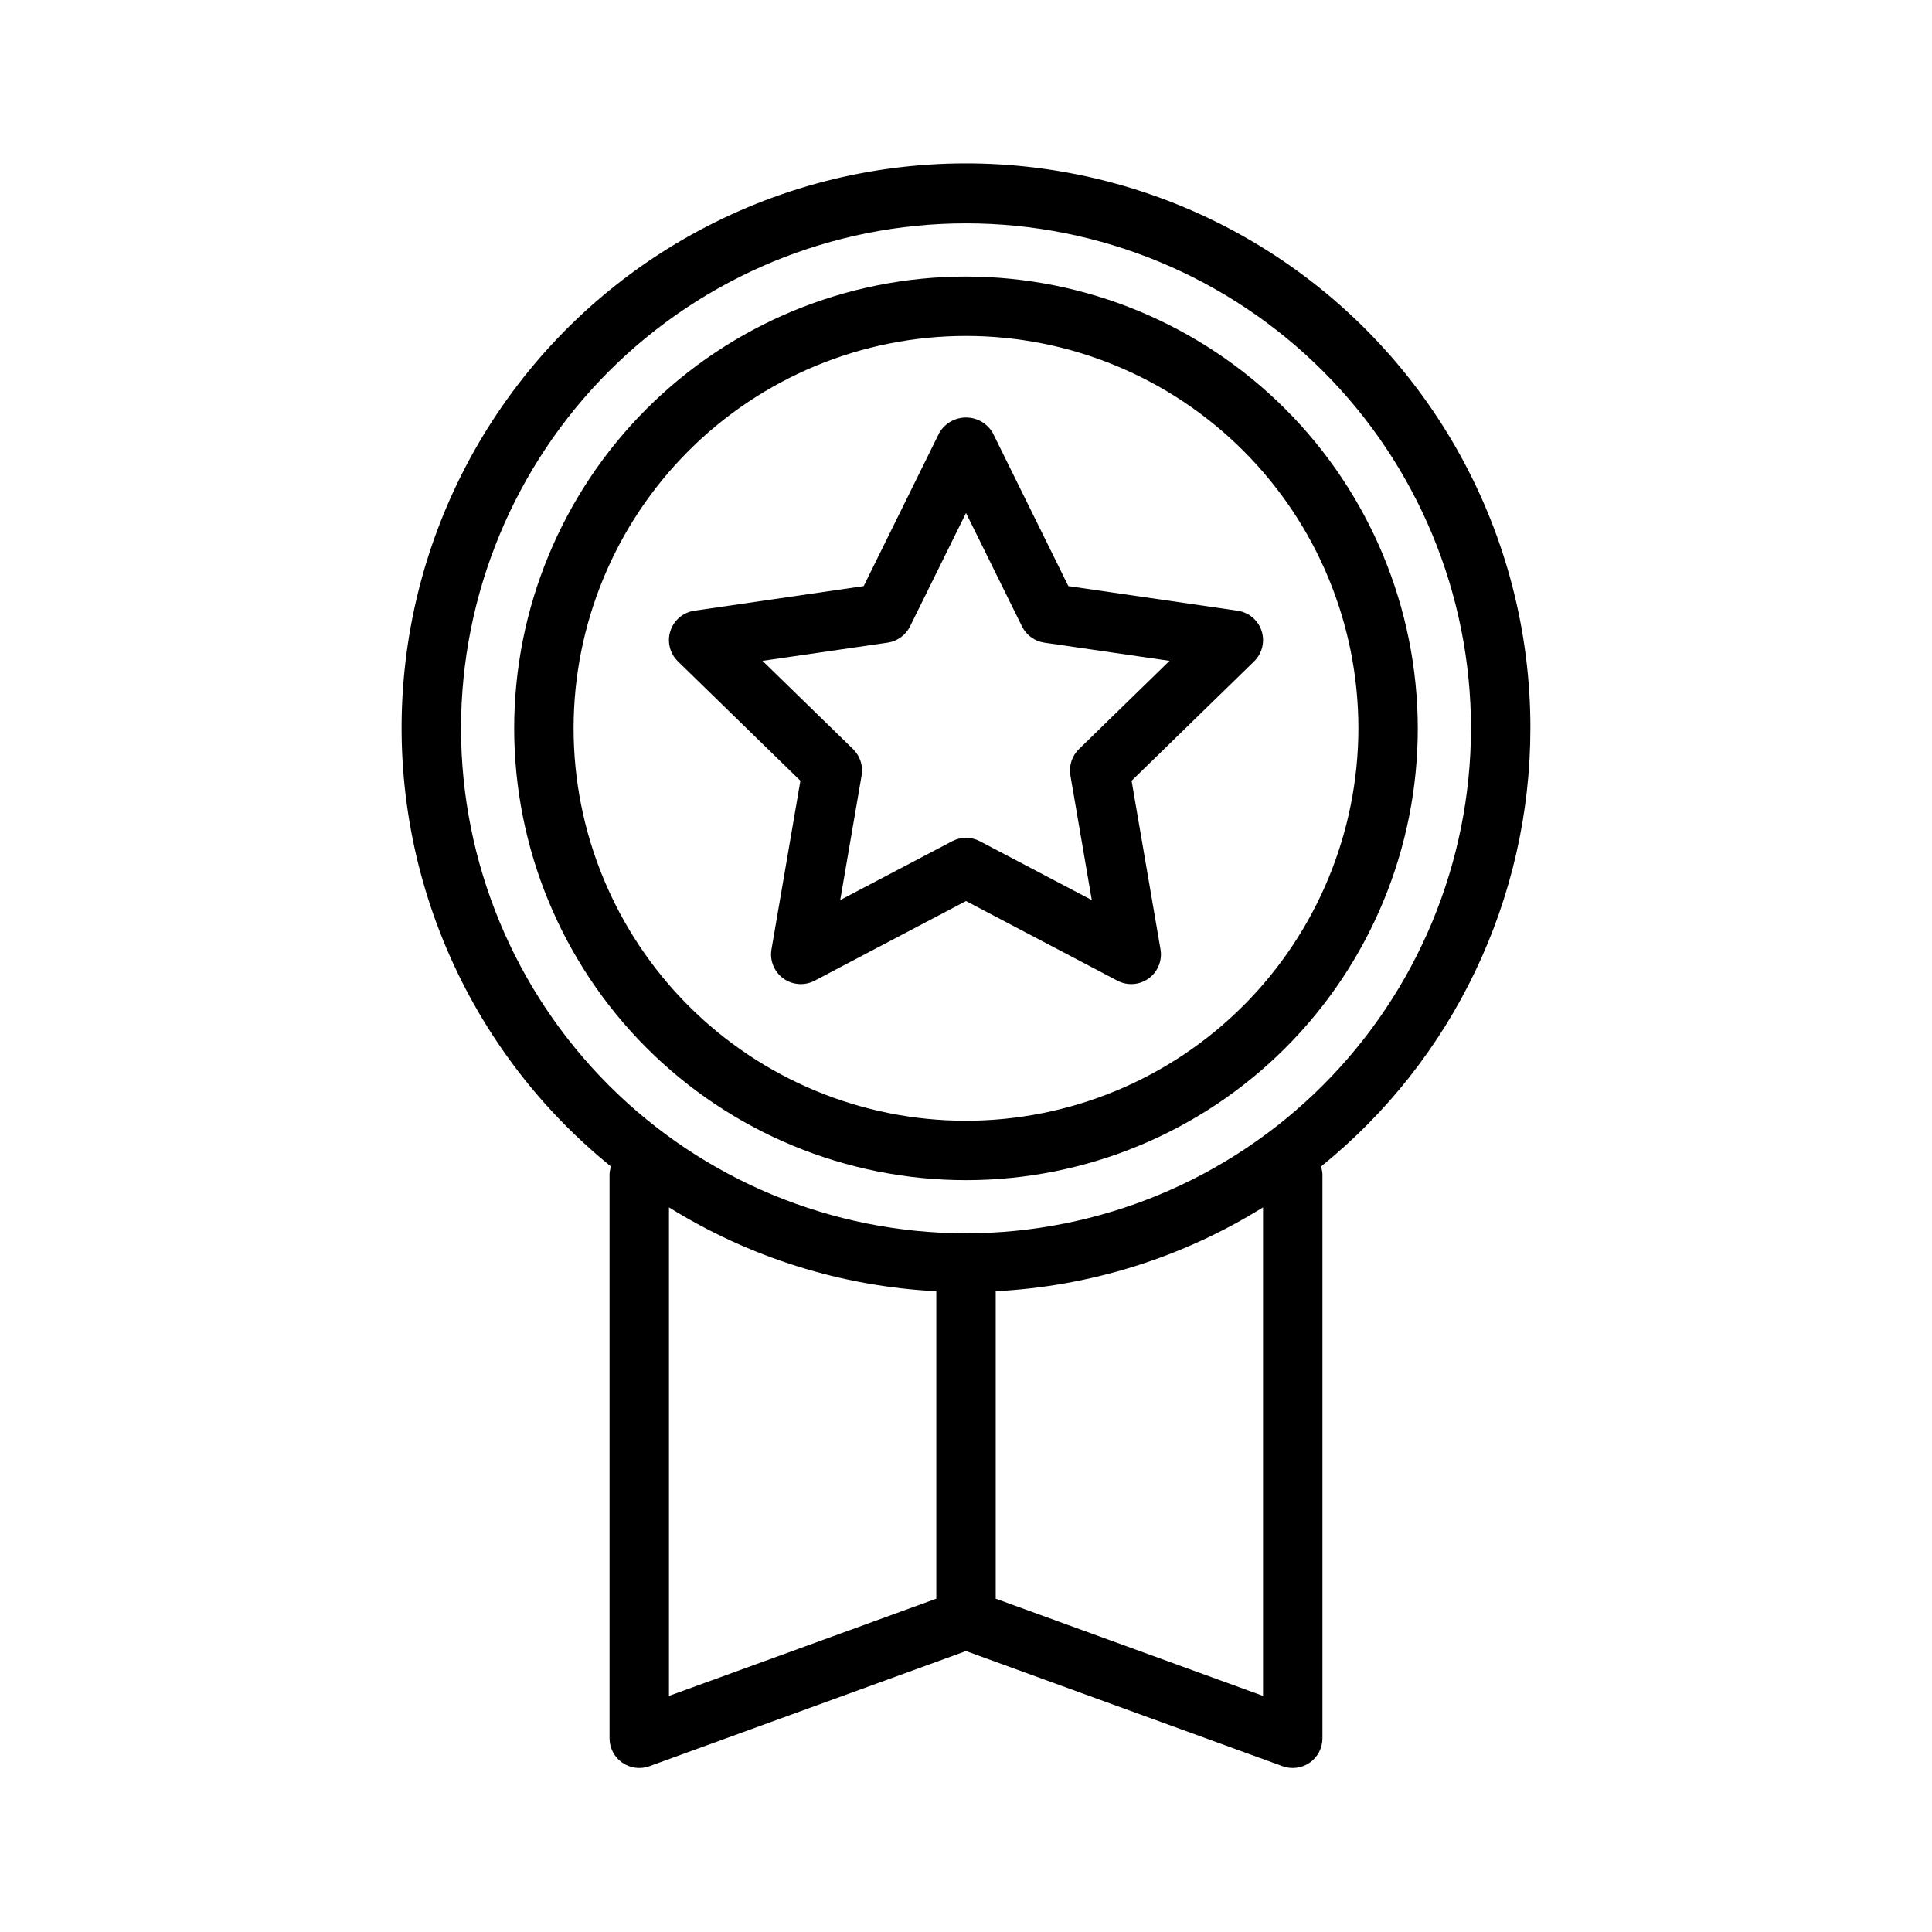 <?xml version="1.0" encoding="UTF-8"?>
<!-- Uploaded to: ICON Repo, www.iconrepo.com, Generator: ICON Repo Mixer Tools -->
<svg fill="#000000" width="800px" height="800px" version="1.1" viewBox="144 144 512 512" xmlns="http://www.w3.org/2000/svg">
 <g>
  <path d="m549.57 337.02c0.051-51.363-26.254-99.16-69.676-126.59-43.422-27.438-97.883-30.672-144.25-8.574-46.367 22.102-78.148 66.445-84.18 117.45-6.031 51.004 14.531 101.54 54.465 133.84-0.219 0.629-0.352 1.285-0.395 1.949v149.57c0 2.566 1.25 4.977 3.356 6.449 2.102 1.473 4.793 1.828 7.207 0.949l83.902-30.512 83.898 30.512c2.414 0.879 5.106 0.523 7.211-0.949 2.102-1.473 3.356-3.883 3.352-6.449v-149.57c-0.043-0.664-0.176-1.32-0.391-1.949 35.09-28.34 55.488-71.023 55.496-116.13zm-228.29 126.94c21.352 13.297 45.73 20.945 70.848 22.23v81.477l-70.848 25.766zm157.44 129.47-70.848-25.766v-81.477c25.117-1.285 49.496-8.934 70.848-22.23zm-78.719-122.59c-35.492 0-69.531-14.102-94.629-39.195-25.098-25.098-39.195-59.137-39.195-94.629 0-35.492 14.098-69.531 39.195-94.629 25.098-25.098 59.137-39.195 94.629-39.195s69.531 14.098 94.625 39.195c25.098 25.098 39.199 59.137 39.199 94.629-0.039 35.48-14.152 69.496-39.242 94.582-25.086 25.09-59.102 39.203-94.582 39.242z"/>
  <path d="m400 217.29c-31.758 0-62.211 12.613-84.664 35.07-22.457 22.453-35.07 52.906-35.07 84.664 0 31.754 12.613 62.207 35.07 84.664 22.453 22.453 52.906 35.066 84.664 35.066 31.754 0 62.207-12.613 84.664-35.066 22.453-22.457 35.066-52.91 35.066-84.664-0.035-31.746-12.66-62.18-35.109-84.625-22.445-22.445-52.879-35.074-84.621-35.109zm0 223.72c-27.582 0-54.031-10.957-73.531-30.457-19.504-19.504-30.461-45.953-30.461-73.531 0-27.582 10.957-54.031 30.461-73.531 19.5-19.504 45.949-30.461 73.531-30.461 27.578 0 54.027 10.957 73.531 30.461 19.5 19.5 30.457 45.949 30.457 73.531-0.031 27.57-11 54-30.492 73.496-19.496 19.492-45.926 30.461-73.496 30.492z"/>
  <path d="m478.34 311.2c-0.93-2.848-3.391-4.926-6.356-5.356l-44.859-6.523-20.062-40.645c-1.473-2.5-4.16-4.031-7.059-4.031-2.902 0-5.586 1.531-7.062 4.031l-20.059 40.645-44.859 6.519h-0.004c-2.965 0.43-5.43 2.508-6.356 5.356-0.926 2.852-0.152 5.981 1.992 8.074l32.461 31.637-7.664 44.688c-0.508 2.953 0.707 5.938 3.133 7.699 2.426 1.762 5.641 1.996 8.293 0.602l40.125-21.102 40.125 21.098c2.652 1.395 5.863 1.164 8.289-0.598 2.426-1.762 3.641-4.746 3.133-7.699l-7.664-44.68 32.461-31.637c2.144-2.094 2.918-5.227 1.992-8.078zm-48.41 31.324c-1.852 1.809-2.699 4.414-2.262 6.969l5.668 33.039-29.672-15.598v-0.004c-2.293-1.203-5.031-1.203-7.324 0l-29.672 15.598 5.668-33.039c0.438-2.555-0.41-5.156-2.262-6.969l-24.004-23.391 33.172-4.82c2.562-0.375 4.777-1.984 5.926-4.309l14.836-30.059 14.832 30.059c1.145 2.324 3.363 3.938 5.926 4.309l33.172 4.82z"/>
 </g>
</svg>